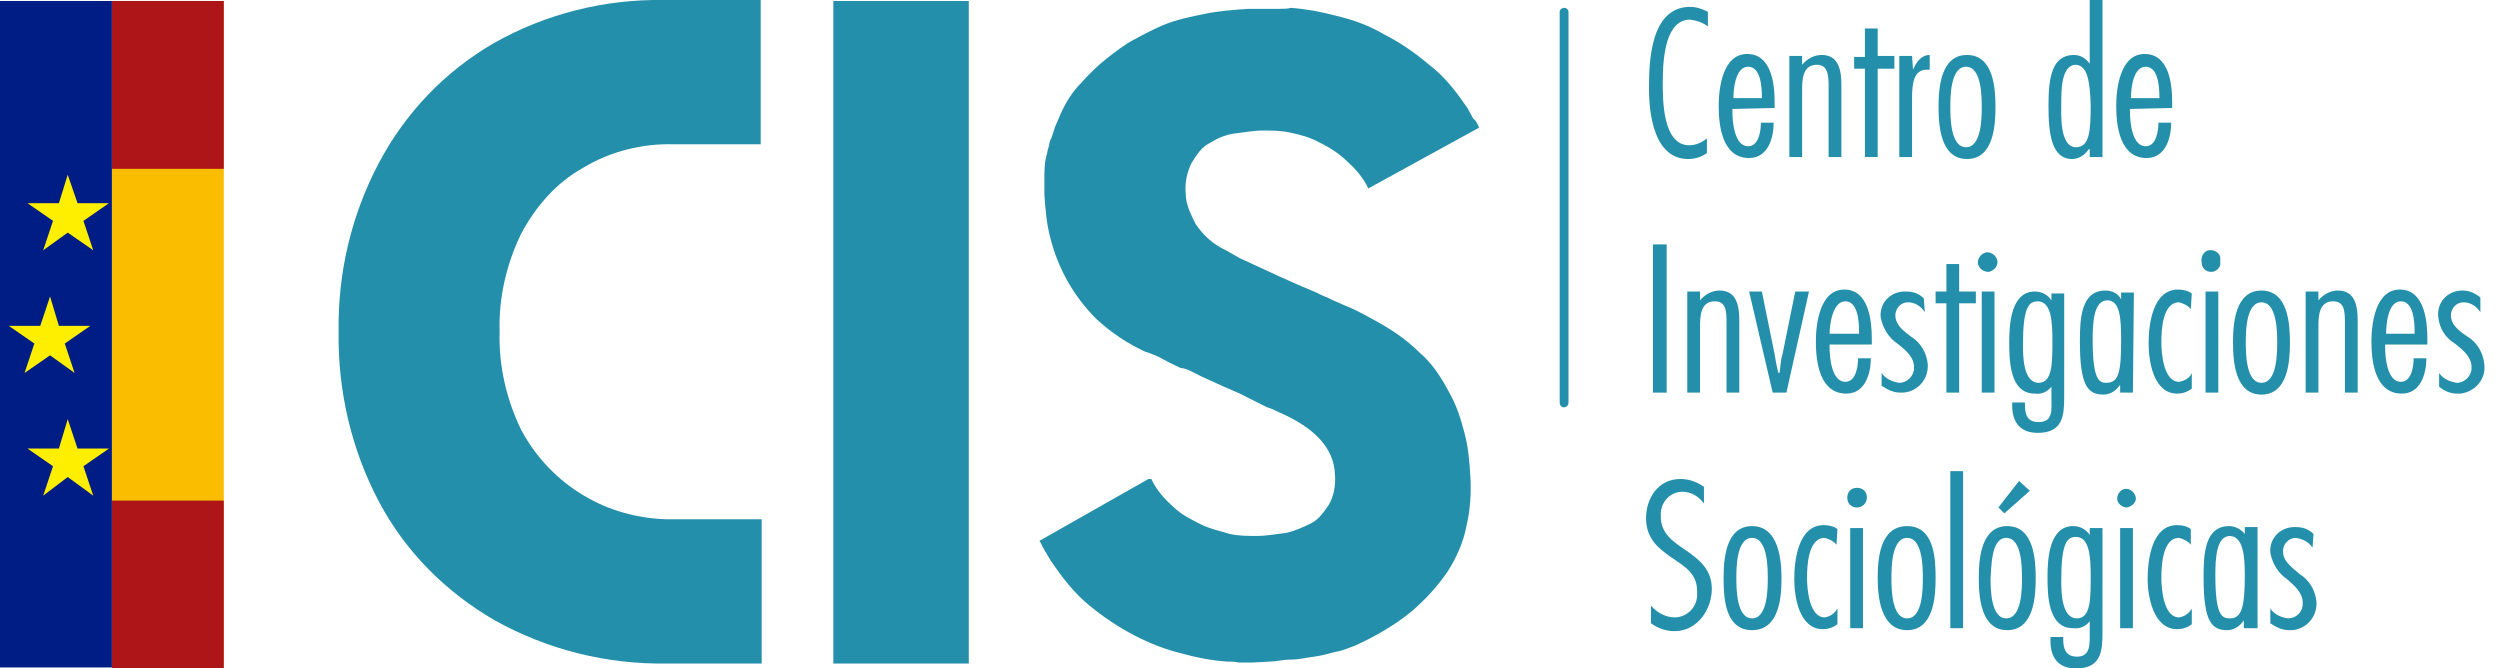 <?xml version="1.0" encoding="utf-8"?>
<!-- Generator: Adobe Illustrator 25.1.0, SVG Export Plug-In . SVG Version: 6.00 Build 0)  -->
<svg version="1.1" id="Capa_1" xmlns="http://www.w3.org/2000/svg" xmlns:xlink="http://www.w3.org/1999/xlink" x="0px" y="0px"
	 viewBox="0 0 254.7 68.1" style="enable-background:new 0 0 254.7 68.1;" xml:space="preserve">
<style type="text/css">
	.st0{fill:#248FAA;}
	.st1{fill:#FABD00;}
	.st2{fill:#AD1519;}
	.st3{fill:#001C85;}
	.st4{fill:#FEEE00;}
</style>
<g id="Capa_2_1_">
	<g id="Capa_1-2">
		<path id="Trazado_1404" class="st0" d="M173.9,15.6c-0.6,0.4-1.2,0.6-1.9,0.6c-3.5,0-4-4.6-4-7.2s0.1-8.3,4.2-8.3
			c0.6,0,1.2,0.2,1.8,0.5v1.5c-0.5-0.4-1.1-0.6-1.8-0.7c-2.4,0-2.8,3.5-2.8,6.4c0,1.8,0,6.4,2.7,6.4c0.7,0,1.3-0.3,1.8-0.7V15.6z"/>
		<path id="Trazado_1405" class="st0" d="M176.5,11.1v0.3c0,1,0.2,3.5,1.6,3.5c1.1,0,1.3-1.6,1.3-2.4h1.3c0,1.6-0.6,3.6-2.5,3.6
			c-2.7,0-3.1-3.2-3.1-5.3c0-1.8,0.4-5.3,2.9-5.3s2.8,3.1,2.8,4.9V11L176.5,11.1z M179.5,10V9.9c0-1-0.1-3.1-1.4-3.1
			s-1.5,2.3-1.5,3.2H179.5z"/>
		<path id="Trazado_1406" class="st0" d="M183.6,6.6c0.5-0.6,1.2-1,2-1c1.8,0,2,1.7,2,3.1V16h-1.3V8.8c0-1.2-0.1-2.2-1.2-2.2
			c-1.5,0-1.5,1.6-1.5,2.7V16h-1.3V5.7h1.3V6.6z"/>
		<path id="Trazado_1407" class="st0" d="M193,7h-1.7v9H190V7h-1.1V5.8h1.1V2.9h1.3v2.8h1.7V7z"/>
		<path id="Trazado_1408" class="st0" d="M194.9,7.1L194.9,7.1c0.3-0.7,0.8-1.5,1.7-1.5v1.5h-0.3c-1.3,0-1.5,1.3-1.5,2.9v6h-1.3V5.7
			h1.3L194.9,7.1z"/>
		<path id="Trazado_1409" class="st0" d="M203.3,10.9c0,1.9-0.2,5.3-2.9,5.3s-2.9-3.4-2.9-5.3s0.2-5.3,2.9-5.3S203.3,9,203.3,10.9z
			 M198.7,10.9c0,1,0,4.1,1.6,4.1s1.6-3.1,1.6-4.1s0-4.1-1.6-4.1S198.7,9.9,198.7,10.9z"/>
		<path id="Trazado_1410" class="st0" d="M212.8,15.2L212.8,15.2c-0.4,0.6-1,1-1.7,1c-2.1,0-2.4-2.6-2.4-5.4s0.3-5.2,2.6-5.2
			c0.6,0,1.2,0.3,1.6,0.9l0,0V0h1.3v16h-1.3v-0.8H212.8z M211.5,6.6c-1.5,0-1.5,2.6-1.5,4c0,0.9-0.2,4.4,1.5,4.4
			c1.4,0,1.5-1.7,1.5-4.4C212.9,8.3,212.7,6.7,211.5,6.6L211.5,6.6z"/>
		<path id="Trazado_1411" class="st0" d="M217,11.1v0.3c0,1,0.2,3.5,1.6,3.5c1.1,0,1.3-1.6,1.3-2.4h1.3c0,1.6-0.6,3.6-2.5,3.6
			c-2.7,0-3.1-3.2-3.1-5.3c0-1.8,0.4-5.3,2.9-5.3s2.8,3.1,2.8,4.9V11L217,11.1z M220,10V9.9c0-1-0.1-3.1-1.4-3.1s-1.5,2.3-1.5,3.2
			H220z"/>
		<path id="Trazado_1412" class="st0" d="M169.8,40h-1.4V24.9h1.4V40z"/>
		<path id="Trazado_1413" class="st0" d="M173.2,30.6c0.5-0.6,1.2-1,2-1c1.8,0,2,1.7,2,3.1V40h-1.3v-7.2c0-1.2-0.1-2.1-1.2-2.1
			c-1.5,0-1.5,1.6-1.5,2.7V40h-1.3V29.7h1.3V30.6z"/>
		<path id="Trazado_1414" class="st0" d="M182,40h-1.4l-2.4-10.3h1.3l1.3,6.4c0.1,0.6,0.2,1.3,0.4,1.9h0.1c0.1-0.6,0.1-1.3,0.3-1.9
			l1.3-6.4h1.4L182,40z"/>
		<path id="Trazado_1415" class="st0" d="M186.4,35.1v0.3c0,1,0.2,3.5,1.6,3.5c1.1,0,1.3-1.6,1.3-2.4h1.3c0,1.6-0.6,3.6-2.5,3.6
			c-2.7,0-3.1-3.2-3.1-5.3c0-1.8,0.4-5.3,2.9-5.3s2.8,3.2,2.8,5v0.6L186.4,35.1z M189.4,34v-0.2c0-1-0.1-3.1-1.4-3.1
			s-1.6,2.4-1.6,3.3H189.4z"/>
		<path id="Trazado_1416" class="st0" d="M196.1,31.8L196.1,31.8c-0.4-0.6-1-1-1.7-1s-1.2,0.5-1.3,1.2v0.1c0,1,0.8,1.6,1.6,2.2
			c1,0.6,1.6,1.7,1.7,2.8c0.1,1.5-1,2.8-2.5,2.9l0,0h-0.3c-0.7,0-1.3-0.3-1.9-0.7V38c0.4,0.6,1.1,0.9,1.8,1c0.8,0,1.5-0.7,1.5-1.5
			l0,0v-0.1c0-1-0.8-1.7-1.7-2.4c-0.9-0.6-1.5-1.6-1.7-2.7c-0.1-1.4,0.9-2.5,2.3-2.6h0.3c0.7,0,1.3,0.2,1.8,0.7L196.1,31.8z"/>
		<path id="Trazado_1417" class="st0" d="M201.3,30.9h-1.7V40h-1.3v-9.1h-1.1v-1.2h1.1v-2.8h1.3v2.8h1.7V30.9z"/>
		<path id="Trazado_1418" class="st0" d="M202.6,27.7c-0.6,0-1-0.4-1.1-0.9c0-0.6,0.4-1,0.9-1.1c0.6,0,1,0.4,1.1,0.9v0.1l0,0
			C203.5,27.2,203.1,27.6,202.6,27.7z M203.2,40h-1.3V29.7h1.3V40z"/>
		<path id="Trazado_1419" class="st0" d="M210.3,40.4c0,1.9-0.1,3.7-2.7,3.7c-1.8,0-2.6-1.1-2.6-2.8V41h1.3v0.2c0,1,0.2,1.8,1.4,1.8
			c1.5,0,1.3-1.3,1.3-2.4v-1.2c-0.4,0.5-1,0.8-1.7,0.7c-2.6,0-2.6-3.5-2.6-5.3s0.2-5.1,2.6-5.1c0.7,0,1.3,0.3,1.7,0.9l0,0v-0.7h1.3
			V40.4z M207.7,39c1.4,0,1.4-2,1.4-4.3c0-1.9-0.1-4-1.5-4c-0.9,0-1.5,0.6-1.5,4.4C206.1,36.2,206.1,39,207.7,39L207.7,39z"/>
		<path id="Trazado_1420" class="st0" d="M217.3,40H216v-0.8l0,0c-0.4,0.6-1,1-1.7,1c-1.6,0-2.4-0.9-2.4-5.4c0-2.3,0.1-5.2,2.6-5.2
			c0.7,0,1.3,0.3,1.6,0.9l0,0v-0.7h1.3L217.3,40z M214.7,30.6c-1.4,0-1.5,2.3-1.5,4c0,4.2,0.7,4.4,1.4,4.4c1.3,0,1.5-1.2,1.5-4.4
			C216.1,32.5,216,30.6,214.7,30.6L214.7,30.6z"/>
		<path id="Trazado_1421" class="st0" d="M223.2,31.5c-0.3-0.4-0.8-0.6-1.2-0.7c-1.7,0-1.8,2.9-1.8,4.1c0,1,0.2,4,1.8,4
			c0.6-0.1,1.1-0.4,1.3-0.9l0,0v1.6c-0.4,0.3-0.9,0.5-1.5,0.5c-2.4,0-2.9-3.3-2.9-5.1c0-1.9,0.4-5.5,3-5.5c0.5,0,1,0.1,1.4,0.4
			L223.2,31.5z"/>
		<path id="Trazado_1422" class="st0" d="M225.3,27.7c-0.6,0-1-0.4-1-1c-0.1-0.5,0.2-1.1,0.7-1.2s1.1,0.2,1.2,0.7c0,0.2,0,0.3,0,0.5
			C226.3,27.2,225.8,27.7,225.3,27.7z M226,40h-1.3V29.7h1.3V40z"/>
		<path id="Trazado_1423" class="st0" d="M233.3,34.9c0,1.9-0.2,5.3-2.9,5.3s-2.9-3.4-2.9-5.3s0.2-5.3,2.9-5.3S233.3,33,233.3,34.9z
			 M228.8,34.9c0,1,0,4.1,1.6,4.1s1.6-3.1,1.6-4.1s0-4.1-1.6-4.1S228.8,33.9,228.8,34.9L228.8,34.9z"/>
		<path id="Trazado_1424" class="st0" d="M236.2,30.6c0.5-0.6,1.2-1,2-1c1.8,0,2,1.7,2,3.1V40h-1.3v-7.2c0-1.2-0.1-2.1-1.2-2.1
			c-1.5,0-1.5,1.6-1.5,2.7V40h-1.3V29.7h1.3V30.6z"/>
		<path id="Trazado_1425" class="st0" d="M243,35.1v0.3c0,1,0.2,3.5,1.6,3.5c1.1,0,1.3-1.6,1.3-2.4h1.3c0,1.6-0.6,3.6-2.5,3.6
			c-2.7,0-3.1-3.2-3.1-5.3c0-1.8,0.4-5.3,2.9-5.3s2.8,3.2,2.8,5v0.6L243,35.1z M246,34v-0.2c0-1-0.1-3.1-1.4-3.1s-1.5,2.3-1.5,3.3
			H246z"/>
		<path id="Trazado_1426" class="st0" d="M252.7,31.8L252.7,31.8c-0.4-0.6-1-1-1.7-1s-1.2,0.5-1.3,1.2v0.1c0,1,0.8,1.6,1.7,2.2
			c1,0.6,1.6,1.7,1.7,2.8c0.2,1.5-0.9,2.8-2.4,3l0,0h-0.4c-0.7,0-1.3-0.3-1.8-0.7V38c0.4,0.6,1.1,0.9,1.8,1c0.8,0,1.5-0.7,1.5-1.5
			l0,0v-0.1c0-1-0.8-1.7-1.7-2.4c-1-0.6-1.6-1.6-1.7-2.8c-0.1-1.4,0.9-2.5,2.3-2.6l0,0h0.2c0.7,0,1.3,0.3,1.8,0.7L252.7,31.8z"/>
		<path id="Trazado_1427" class="st0" d="M173.6,51.3c-0.5-0.7-1.3-1.2-2.2-1.2c-1.2,0-2.2,1-2.2,2.3c0,0.1,0,0.1,0,0.2
			c0,1.8,1.3,2.6,2.6,3.5s2.6,1.9,2.6,3.9s-1.4,4.3-3.8,4.3c-0.9,0-1.7-0.3-2.4-0.8v-1.8c0.6,0.7,1.5,1.2,2.4,1.2
			c1.3,0,2.4-1.1,2.3-2.5l0,0c0-0.1,0-0.1,0-0.2c0-1.8-1.3-2.5-2.6-3.4s-2.6-1.9-2.6-4c0-2,1.2-4,3.5-4c0.9,0,1.7,0.3,2.4,0.8V51.3z
			"/>
		<path id="Trazado_1428" class="st0" d="M181.5,58.9c0,1.9-0.2,5.3-3,5.3s-2.9-3.4-2.9-5.3s0.2-5.3,2.9-5.3S181.5,57,181.5,58.9z
			 M176.9,58.9c0,1,0,4.1,1.6,4.1s1.6-3.1,1.6-4.1s0-4.1-1.6-4.1S176.9,57.9,176.9,58.9z"/>
		<path id="Trazado_1429" class="st0" d="M187.1,55.5c-0.3-0.4-0.8-0.6-1.2-0.7c-1.7,0-1.8,2.9-1.8,4.1c0,1,0.2,4,1.8,4
			c0.6-0.1,1-0.4,1.3-0.9l0,0v1.6c-0.4,0.3-0.9,0.5-1.5,0.5c-2.4,0-2.9-3.3-2.9-5.1c0-1.9,0.4-5.5,3-5.5c0.5,0,1,0.1,1.4,0.4
			L187.1,55.5z"/>
		<path id="Trazado_1430" class="st0" d="M189.2,51.7c-0.6,0-1-0.4-1-1s0.4-1,1-1s1,0.4,1,1S189.7,51.7,189.2,51.7z M189.8,64h-1.3
			V53.8h1.3V64z"/>
		<path id="Trazado_1431" class="st0" d="M197.2,58.9c0,1.9-0.2,5.3-2.9,5.3s-3-3.4-3-5.3s0.2-5.3,3-5.3S197.2,57,197.2,58.9z
			 M192.7,58.9c0,1,0,4.1,1.6,4.1s1.6-3.1,1.6-4.1s0-4.1-1.6-4.1S192.7,57.9,192.7,58.9L192.7,58.9z"/>
		<path id="Trazado_1432" class="st0" d="M200,64h-1.3V48h1.3V64z"/>
		<path id="Trazado_1433" class="st0" d="M207.4,58.9c0,1.9-0.2,5.3-2.9,5.3s-2.9-3.4-2.9-5.3s0.2-5.3,2.9-5.3S207.4,57,207.4,58.9z
			 M202.8,58.9c0,1,0,4.1,1.6,4.1s1.6-3.1,1.6-4.1s0-4.1-1.6-4.1S202.9,57.9,202.8,58.9L202.8,58.9z M205.7,49l1.1,1l-2.6,2.3
			l-0.6-0.6L205.7,49z"/>
		<path id="Trazado_1434" class="st0" d="M214.2,64.4c0,1.9-0.1,3.7-2.7,3.7c-1.8,0-2.6-1.1-2.6-2.8v-0.4h1.3v0.2
			c0,0.9,0.2,1.8,1.4,1.8c1.4,0,1.3-1.3,1.3-2.4v-1.2c-0.4,0.5-1,0.8-1.7,0.7c-2.6,0-2.6-3.5-2.6-5.3s0.2-5.1,2.6-5.1
			c0.7,0,1.3,0.3,1.7,0.9l0,0v-0.7h1.3V64.4z M211.6,63c1.4,0,1.4-2,1.4-4.3c0-1.9-0.1-4-1.5-4c-0.9,0-1.5,0.6-1.5,4.4
			C210,60.2,210,63,211.6,63z"/>
		<path id="Trazado_1435" class="st0" d="M216.7,51.7c-0.5,0-1-0.4-1-0.9s0.4-1,0.9-1s0.9,0.4,1,0.9v0.1
			C217.6,51.2,217.2,51.6,216.7,51.7z M217.3,64H216V53.8h1.3V64z"/>
		<path id="Trazado_1436" class="st0" d="M223.2,55.5c-0.3-0.4-0.8-0.6-1.2-0.7c-1.7,0-1.8,2.9-1.8,4.1c0,1,0.2,4,1.8,4
			c0.6-0.1,1-0.4,1.3-0.9l0,0v1.6c-0.4,0.3-0.9,0.5-1.5,0.5c-2.4,0-3-3.3-3-5.1c0-1.9,0.4-5.5,3-5.5c0.5,0,1,0.1,1.4,0.4V55.5z"/>
		<path id="Trazado_1437" class="st0" d="M229.9,64h-1.3v-0.8l0,0c-0.4,0.6-1,1-1.7,1c-1.6,0-2.4-0.9-2.4-5.4c0-2.3,0.1-5.2,2.6-5.2
			c0.6,0,1.2,0.3,1.6,0.8l0,0v-0.7h1.3V64H229.9z M227.2,54.6c-1.4,0-1.5,2.3-1.5,4c0,4.2,0.7,4.4,1.5,4.4c1.2,0,1.5-1.2,1.5-4.4
			C228.7,56.5,228.5,54.7,227.2,54.6L227.2,54.6z"/>
		<path id="Trazado_1438" class="st0" d="M235.6,55.8L235.6,55.8c-0.4-0.6-1-0.9-1.7-1c-0.7,0-1.3,0.6-1.3,1.3l0,0v0.1
			c0,1,0.9,1.6,1.7,2.3c1,0.6,1.6,1.7,1.7,2.8c0.1,1.5-1,2.8-2.5,2.9h-0.3c-0.7,0-1.3-0.3-1.9-0.7V62c0.4,0.6,1.1,0.9,1.8,1
			c0.8,0,1.5-0.6,1.5-1.5l0,0v-0.1c0-1-0.8-1.7-1.6-2.4c-0.9-0.6-1.5-1.6-1.7-2.7c-0.1-1.4,0.9-2.5,2.3-2.6h0.3
			c0.7,0,1.3,0.2,1.8,0.7L235.6,55.8z"/>
		<path id="Trazado_1439" class="st0" d="M98.7,67.6H84.9V0.1h13.8C98.7,0.1,98.7,67.6,98.7,67.6z"/>
		<path id="Trazado_1440" class="st0" d="M150.7,13l-11.3,6.2c-0.5-1.1-1.3-2-2.2-2.8c-0.8-0.8-1.8-1.4-2.8-1.9c-0.9-0.5-2-0.8-3-1
			c-0.9-0.2-1.9-0.2-2.8-0.2c-0.9,0-1.9,0.2-2.8,0.3c-0.9,0.1-1.8,0.5-2.6,1c-0.8,0.4-1.3,1.2-1.8,2c-0.5,1-0.7,2.1-0.6,3.1
			c0,1.1,0.5,2.1,1,3.1c0.8,1.2,1.8,2.1,3.1,2.7c0.2,0.1,0.5,0.3,0.7,0.4l0.7,0.4l3.9,1.8c1.3,0.6,2.7,1.2,3.9,1.7
			c0.4,0.2,0.8,0.4,1.1,0.5c0.4,0.2,0.8,0.4,1.1,0.5c0.6,0.3,1.2,0.5,1.8,0.8c0.6,0.3,1.2,0.6,1.7,0.9c1.7,0.9,3.4,2,4.8,3.4
			c1.3,1.1,2.2,2.5,3,4c0.8,1.4,1.2,2.7,1.6,4.2c0.4,1.5,0.5,2.9,0.6,4.4c0.1,1.7,0,3.4-0.4,5.1c-0.3,1.6-1,3.2-1.9,4.6
			c-1,1.5-2.3,2.9-3.7,4.1c-1.7,1.4-3.8,2.6-5.8,3.5c-0.6,0.2-1.2,0.5-1.9,0.6c-0.7,0.2-1.5,0.4-2.2,0.5c-0.8,0.1-1.6,0.3-2.4,0.3
			c-0.8,0-1.5,0.2-2.1,0.2l-1.8,0.1l-1.4,0c-0.4-0.1-0.8-0.1-1.2-0.1c-1.5-0.1-3.1-0.4-4.5-0.8c-3.4-0.8-6.7-2.6-9.5-4.9
			c-1.6-1.3-2.8-2.9-3.9-4.5c-0.2-0.3-0.4-0.7-0.6-1c-0.2-0.3-0.4-0.8-0.6-1.1l11.1-6.3l0.3,0c0.5,1.1,1.3,2,2.2,2.8
			c0.8,0.8,1.8,1.3,2.8,1.8s2,0.7,3,1c0.9,0.2,1.8,0.2,2.8,0.2s1.9-0.2,2.9-0.3c0.9-0.2,1.8-0.6,2.6-1c0.8-0.4,1.3-1.2,1.8-1.9
			c0.5-0.9,0.7-2,0.6-3.1c-0.1-2.6-2-4.7-5.7-6.3c-0.4-0.2-0.8-0.4-1.2-0.5l-2-1c-0.7-0.4-1.5-0.7-2.4-1.1l-2.2-1l-1-0.5
			c-0.4-0.2-0.8-0.4-1.2-0.4c-0.6-0.3-1.1-0.5-1.8-0.9c-0.7-0.4-1.3-0.6-1.9-0.8c-1.7-0.8-3.4-1.9-4.9-3.3c-2.3-2.3-3.9-5.1-4.7-8.3
			c-0.4-1.5-0.5-3-0.6-4.4c0-0.1,0-0.6,0-1.5c0-0.8,0-1.6,0.2-2.4c0.1-0.3,0.1-0.5,0.2-0.8s0.1-0.7,0.3-1l0.4-1.2
			c0.2-0.5,0.4-0.9,0.6-1.4c0.5-1.1,1.2-2.2,2-3c0.8-0.9,1.7-1.8,2.6-2.5c0.9-0.7,1.9-1.5,2.9-2c0.9-0.5,1.9-1,2.8-1.4
			c1.4-0.6,2.9-0.9,4.4-1.2s2.9-0.4,4.4-0.5l1.7,0l1.4,0c0.5,0,0.9,0,1.2-0.1c1.5,0.1,3.1,0.4,4.6,0.8c1.7,0.4,3.4,1,4.9,1.9
			c1.6,0.8,3.2,1.9,4.6,3.1c1.6,1.2,2.8,2.8,3.9,4.4c0.2,0.4,0.4,0.7,0.6,1.1C150.4,12.3,150.5,12.6,150.7,13z"/>
		<path id="Trazado_1441" class="st0" d="M59.4,17.1c2.8-1.7,6.1-2.5,9.3-2.4h8.8V0h-9.8c-6.1-0.1-12.1,1.4-17.4,4.4
			c-5,2.9-9,7.1-11.7,12.2c-2.8,5.3-4.2,11.2-4.1,17.2c-0.1,6,1.3,12,4.1,17.3c2.7,5.1,6.8,9.2,11.8,12.1c5.4,3,11.4,4.5,17.6,4.4
			h9.6V52.9h-9.8c-2.9-0.1-5.8-0.9-8.3-2.4c-2.7-1.6-4.9-3.9-6.4-6.7c-1.5-3.1-2.3-6.5-2.2-10c-0.1-3.5,0.7-6.9,2.2-10
			C54.6,21,56.7,18.6,59.4,17.1L59.4,17.1z"/>
		<path id="Trazado_1442" class="st0" d="M159.3,41.5c-0.2,0-0.4-0.2-0.4-0.5l0,0V1.2c0-0.2,0.2-0.4,0.5-0.4c0.2,0,0.4,0.2,0.4,0.4
			V41C159.8,41.3,159.6,41.5,159.3,41.5z"/>
		<rect x="11.4" y="0.1" class="st1" width="11.4" height="67.9"/>
		<rect x="11.4" y="0.1" class="st2" width="11.4" height="17.1"/>
		<rect x="11.4" y="51" class="st2" width="11.4" height="17.1"/>
		<rect y="0.1" class="st3" width="11.4" height="67.9"/>
		<polygon class="st4" points="6.9,17.8 7.9,20.7 11.1,20.7 8.5,22.5 9.5,25.5 6.9,23.7 4.4,25.5 5.4,22.5 2.8,20.7 6,20.7 		"/>
		<polygon class="st4" points="6.9,42.7 7.9,45.7 11.1,45.7 8.5,47.5 9.5,50.5 6.9,48.6 4.4,50.5 5.4,47.5 2.8,45.7 6,45.7 		"/>
		<polygon class="st4" points="5.1,30.2 6,33.2 9.2,33.2 6.6,35 7.6,38 5.1,36.2 2.5,38 3.5,35 0.9,33.2 4.1,33.2 		"/>
	</g>
</g>
</svg>
